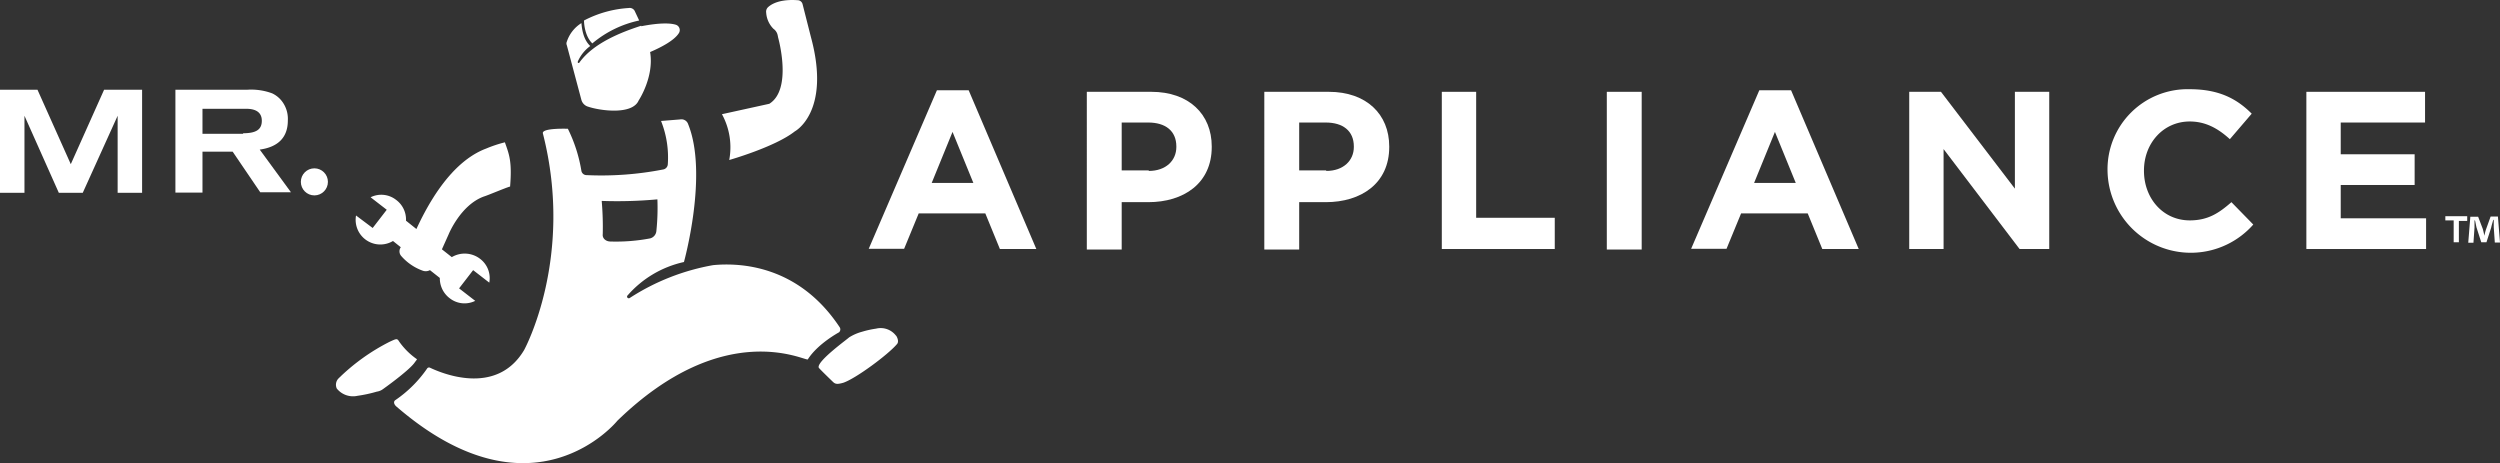 <svg xmlns="http://www.w3.org/2000/svg" viewBox="0 0 480.3 88.98"><rect x="0" y="0" width="480.3" height="88.98" fill="#333333" stroke="none"/><defs><style>.cls-1{fill:#fff;}</style></defs><g id="Layer_2" data-name="Layer 2"><g id="Layer_1-2" data-name="Layer 1"><path class="cls-1" d="M138.7,21.94a13.23,13.23,0,0,1,1.4,8.8s8.8-2.5,12.6-5.5c0,0,7-3.7,3.1-18.1L154.2.84a1,1,0,0,0-1-.8c-1.3-.1-4-.1-5.6,1.3a1.19,1.19,0,0,0-.4,1.1,4.83,4.83,0,0,0,1.4,3.1,2,2,0,0,1,.8,1.2l.1.5s2.8,9.9-1.7,12.7Z"/><path class="cls-1" d="M137,50.94a43.27,43.27,0,0,0-16,6.3.33.33,0,0,1-.5-.4,20.1,20.1,0,0,1,10.9-6.5s4.7-16.9.8-26.5a1.35,1.35,0,0,0-1.5-.9l-3.7.3a18.94,18.94,0,0,1,1.3,8.3,1.08,1.08,0,0,1-.8,1,61.78,61.78,0,0,1-14.9,1.1,1,1,0,0,1-.9-.8,28.59,28.59,0,0,0-2.6-8.1s-5.1-.2-4.8.9c6.1,23.9-3.6,41.6-3.6,41.6-5.4,9.1-16.2,4.3-18.1,3.4a.44.44,0,0,0-.5.1,23.44,23.44,0,0,1-6.1,6.1c-.5.3-.3.9.2,1.3,26.3,22.7,42.4,2.7,42.4,2.7,20.7-20.1,36.3-11.3,36.6-11.8,1.9-3,6-5.2,6-5.2a.76.76,0,0,0,.1-1c-7.9-11.9-19.1-12.4-24.3-11.9M115.8,45a58.84,58.84,0,0,0-.2-6.4,84.61,84.61,0,0,0,10.7-.3,42.81,42.81,0,0,1-.2,6.1,1.6,1.6,0,0,1-1.2,1.4,35.13,35.13,0,0,1-7.6.6c-.9,0-1.6-.6-1.5-1.4"/><path class="cls-1" d="M157.3,70.64c.1.2,2.7,2.7,2.7,2.7.5.5.9.5,2,.2,2.4-.8,8.6-5.4,10.3-7.4.4-.4.2-1.1-.1-1.6l-.1-.1a3.7,3.7,0,0,0-3.8-1.3,18.07,18.07,0,0,0-2.7.6,9.1,9.1,0,0,0-2.5,1.1c0,.1-6.3,4.6-5.8,5.8"/><path class="cls-1" d="M80,68.94a13.77,13.77,0,0,1-3.3-3.3l-.2-.3c-.3-.3-.5-.2-1.6.3a39.29,39.29,0,0,0-9.9,7.1,1.75,1.75,0,0,0-.3,1.9,4,4,0,0,0,4,1.4,26.1,26.1,0,0,0,3.7-.8,2.57,2.57,0,0,0,1.2-.5s4.8-3.4,6-5c.5-.7.6-.7.4-.8"/><path class="cls-1" d="M93,37.74c.7-.2,4.2-1.7,5-1.9.4-4.9-.2-6.2-1-8.5a24.86,24.86,0,0,0-3.6,1.2C88.6,30.34,84,35.34,80,44l-2-1.6a4.69,4.69,0,0,0-1.9-4,4.61,4.61,0,0,0-4.9-.5l3.1,2.4-2.7,3.5-3.2-2.4a4.74,4.74,0,0,0,7.1,4.9l1.5,1.2a1.36,1.36,0,0,0,.1,1.7A9.91,9.91,0,0,0,81.2,52a1.69,1.69,0,0,0,1.4-.1l1.9,1.5a4.78,4.78,0,0,0,1.9,3.9,4.61,4.61,0,0,0,4.9.5l-3.1-2.4,2.7-3.5,3.1,2.4a4.65,4.65,0,0,0-1.8-4.6,4.85,4.85,0,0,0-5.4-.3l-1.9-1.5L86.2,45S88.5,39.34,93,37.74Z"/><path class="cls-1" d="M129.8,4.74c-1-.3-3-.4-6.6.3v-.1c-3.7,1.2-9.2,3.3-11.9,7.1-.1.1-.3.1-.3-.1v-.1a7.34,7.34,0,0,1,2.4-3c-1.4-1.3-1.6-3.4-1.7-4.4A6.63,6.63,0,0,0,108.9,8a.85.85,0,0,0,0,.7l2.8,10.5a1.89,1.89,0,0,0,1.3,1.3c2.4.8,8.5,1.6,9.7-1.2,0,0,3-4.5,2.2-9.3,2.1-.9,4.6-2.2,5.5-3.6A1.08,1.08,0,0,0,129.8,4.74Z"/><path class="cls-1" d="M113.8,8.34h0a20.55,20.55,0,0,1,9-4.4l-.8-1.7a1.09,1.09,0,0,0-1.2-.7,21.24,21.24,0,0,0-8.6,2.4C112.2,4.64,112.4,7,113.8,8.34Z"/><polygon class="cls-1" points="27.3 37.04 22.6 37.04 22.6 22.24 15.9 37.04 11.3 37.04 4.7 22.24 4.7 37.04 0 37.04 0 17.24 7.2 17.24 13.6 31.54 20 17.24 27.3 17.24 27.3 37.04"/><path class="cls-1" d="M38.9,37H33.7V17.24H47.5a11.53,11.53,0,0,1,4.8.7,5.15,5.15,0,0,1,1.7,1.3,5.58,5.58,0,0,1,1.3,3.9c0,3.2-1.8,5.1-5.4,5.6l6,8.2H50l-5.3-7.8H38.9Zm7.8-11.4c2.5,0,3.6-.7,3.6-2.4,0-1.5-1-2.3-3-2.3H38.9v4.8h7.8Z"/><circle class="cls-1" cx="60.4" cy="34.94" r="2.6"/><path class="cls-1" d="M180,17.34h6.1l13,30.5h-7L189.3,41H176.5l-2.8,6.8h-6.8Zm7,17.8-4-9.8-4,9.8Z"/><path class="cls-1" d="M208.8,17.64h12.4c7.2,0,11.6,4.3,11.6,10.5v.1c0,7-5.4,10.6-12.2,10.6h-5.1v9.1h-6.7Zm11.9,15.2c3.3,0,5.3-2,5.3-4.6v-.1c0-3-2.1-4.6-5.4-4.6h-5.1v9.2h5.2Z"/><path class="cls-1" d="M242.9,17.64h12.4c7.2,0,11.6,4.3,11.6,10.5v.1c0,7-5.4,10.6-12.2,10.6h-5.1v9.1h-6.7Zm11.9,15.2c3.3,0,5.3-2,5.3-4.6v-.1c0-3-2.1-4.6-5.4-4.6h-5.1v9.2h5.2Z"/><polygon class="cls-1" points="277 17.64 283.6 17.64 283.6 41.84 298.7 41.84 298.7 47.84 277 47.84 277 17.64"/><rect class="cls-1" x="308.7" y="17.64" width="6.7" height="30.3"/><path class="cls-1" d="M338,17.34h6.1l13,30.5h-7L347.3,41H334.5l-2.8,6.8h-6.8Zm7,17.8-4-9.8-4,9.8Z"/><polygon class="cls-1" points="366.8 17.64 372.9 17.64 387.1 36.24 387.1 17.64 393.7 17.64 393.7 47.84 388 47.84 373.4 28.64 373.4 47.84 366.8 47.84 366.8 17.64"/><path class="cls-1" d="M404.9,32.84h0a15.38,15.38,0,0,1,15.8-15.7c5.7,0,9.1,1.9,11.9,4.7l-4.2,4.9c-2.3-2.1-4.7-3.4-7.7-3.4-5.1,0-8.8,4.2-8.8,9.4v.1c0,5.2,3.6,9.5,8.8,9.5,3.5,0,5.6-1.4,8-3.5l4.2,4.3a16,16,0,0,1-28-10.3"/><polygon class="cls-1" points="443.1 17.64 465.9 17.64 465.9 23.54 449.7 23.54 449.7 29.64 463.9 29.64 463.9 35.54 449.7 35.54 449.7 41.94 466.1 41.94 466.1 47.84 443.1 47.84 443.1 17.64"/><path class="cls-1" d="M474,41.64v.8h-1.6v4.1h-1v-4.2h-1.6v-.8H474Zm5.3,4.9-.2-2.9v-1.4H479c-.1.4-.3,1-.4,1.5l-.9,2.8h-1l-.9-2.8c-.1-.4-.2-1-.3-1.4h-.1v1.4l-.2,2.9h-1l.4-5h1.5L477,44c.1.4.2.8.3,1.3h0a10.38,10.38,0,0,1,.3-1.2l.9-2.5h1.4l.4,5h-1Z"/></g></g></svg>